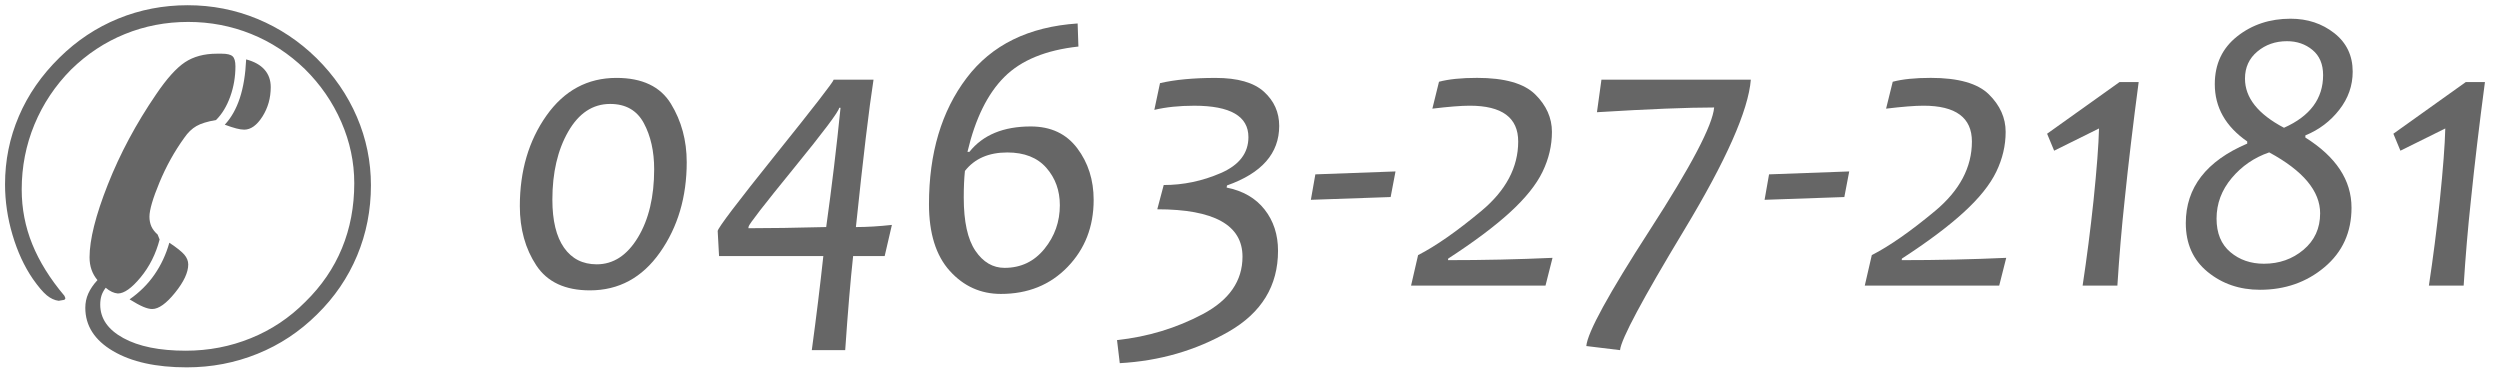 <?xml version="1.0" encoding="utf-8"?>
<!-- Generator: Adobe Illustrator 11 Build 201, SVG Export Plug-In  -->
<!DOCTYPE svg PUBLIC "-//W3C//DTD SVG 1.0//EN"    "http://www.w3.org/TR/2001/REC-SVG-20010904/DTD/svg10.dtd">
<svg  xmlns="http://www.w3.org/2000/svg" xmlns:xlink="http://www.w3.org/1999/xlink" xmlns:a="http://ns.adobe.com/AdobeSVGViewerExtensions/3.0/"
	 width="132" height="20" viewBox="-0.266 -0.276 132 20" xml:space="preserve">
	<defs>
	</defs>
	<g>
		<path fill="#666666" d="M2.834,15.606c-0.219-0.027-0.428-0.123-0.629-0.289c-0.202-0.166-0.447-0.454-0.735-0.865
			c-0.456-0.664-0.813-1.44-1.076-2.328C0.131,11.237,0,10.346,0,9.456c0-1.26,0.242-2.457,0.729-3.594
			c0.484-1.136,1.2-2.168,2.145-3.095c0.911-0.9,1.943-1.586,3.099-2.059C7.127,0.236,8.352,0,9.646,0
			c1.286,0,2.512,0.24,3.676,0.721c1.163,0.481,2.204,1.172,3.123,2.072c0.928,0.918,1.638,1.952,2.133,3.102
			c0.494,1.15,0.741,2.354,0.741,3.613c0,1.312-0.243,2.549-0.729,3.712c-0.486,1.162-1.192,2.199-2.119,3.107
			c-0.919,0.91-1.967,1.603-3.144,2.078c-1.178,0.477-2.422,0.715-3.734,0.715c-1.619,0-2.916-0.287-3.893-0.862
			c-0.975-0.575-1.462-1.337-1.462-2.284c0-0.264,0.052-0.514,0.157-0.75s0.267-0.475,0.485-0.711
			c-0.14-0.166-0.244-0.349-0.314-0.549c-0.07-0.199-0.104-0.418-0.104-0.654c0-0.931,0.32-2.211,0.964-3.84
			C6.069,7.842,6.92,6.252,7.979,4.702c0.56-0.827,1.067-1.391,1.522-1.692c0.455-0.3,1.016-0.451,1.68-0.451h0.263
			c0.28,0,0.47,0.046,0.571,0.138c0.1,0.091,0.15,0.268,0.15,0.529c0,0.557-0.091,1.09-0.275,1.6
			c-0.184,0.51-0.433,0.921-0.748,1.234c-0.455,0.079-0.801,0.185-1.036,0.32C9.869,6.516,9.654,6.722,9.463,7.001
			C8.947,7.715,8.511,8.499,8.156,9.352s-0.531,1.459-0.531,1.815c0,0.192,0.035,0.364,0.104,0.517
			c0.07,0.152,0.18,0.294,0.328,0.424l0.105,0.262c-0.2,0.766-0.536,1.433-1.004,1.999c-0.469,0.567-0.868,0.851-1.201,0.851
			c-0.104-0.01-0.21-0.037-0.314-0.086c-0.105-0.048-0.215-0.121-0.328-0.217c-0.105,0.141-0.18,0.279-0.224,0.419
			c-0.043,0.14-0.065,0.297-0.065,0.471c0,0.733,0.406,1.321,1.221,1.767c0.813,0.445,1.912,0.667,3.294,0.667
			c1.207,0,2.354-0.22,3.438-0.661c1.085-0.439,2.043-1.078,2.874-1.916c0.857-0.838,1.503-1.781,1.936-2.832
			c0.434-1.051,0.65-2.195,0.65-3.435c0-1.107-0.227-2.185-0.683-3.23c-0.455-1.046-1.098-1.98-1.929-2.8
			c-0.841-0.811-1.786-1.428-2.836-1.851c-1.05-0.422-2.156-0.634-3.319-0.634c-1.182,0-2.297,0.214-3.347,0.642
			C5.275,1.949,4.331,2.574,3.491,3.394c-0.84,0.847-1.485,1.813-1.937,2.9C1.104,7.38,0.88,8.526,0.88,9.731
			c0,1.006,0.186,1.967,0.558,2.885s0.938,1.827,1.698,2.727l0.054,0.132l-0.054,0.079C3.066,15.571,2.966,15.588,2.834,15.606z
			 M8.675,12.54c0.394,0.261,0.658,0.473,0.794,0.633c0.136,0.162,0.204,0.334,0.204,0.516c0,0.418-0.232,0.915-0.696,1.49
			C8.514,15.752,8.111,16.04,7.77,16.04c-0.131,0-0.288-0.039-0.473-0.117c-0.184-0.078-0.424-0.209-0.722-0.393
			c0.534-0.373,0.974-0.811,1.318-1.312C8.239,13.717,8.5,13.159,8.675,12.54z M12.731,2.86c0.428,0.114,0.751,0.294,0.97,0.542
			s0.328,0.555,0.328,0.921c0,0.575-0.146,1.093-0.438,1.555c-0.294,0.462-0.615,0.692-0.965,0.692c-0.113,0-0.254-0.022-0.42-0.065
			c-0.167-0.044-0.368-0.109-0.604-0.197c0.342-0.366,0.606-0.834,0.794-1.404C12.584,4.334,12.695,3.653,12.731,2.86z"/>
		<path fill="#666666" d="M35.993,8.287c0,1.84-0.471,3.429-1.412,4.765s-2.175,2.003-3.7,2.003c-1.306,0-2.249-0.439-2.83-1.318
			c-0.58-0.879-0.87-1.922-0.87-3.131c0-1.862,0.469-3.455,1.407-4.781c0.938-1.325,2.17-1.988,3.695-1.988
			c1.359,0,2.318,0.455,2.875,1.365S35.993,7.141,35.993,8.287z M34.274,8.657c0-0.942-0.182-1.751-0.545-2.429
			c-0.363-0.677-0.956-1.016-1.778-1.016c-0.918,0-1.656,0.487-2.215,1.46s-0.837,2.171-0.837,3.594
			c0,1.107,0.206,1.953,0.616,2.538c0.412,0.585,0.986,0.876,1.727,0.876c0.877,0,1.602-0.473,2.174-1.418
			S34.274,10.116,34.274,8.657z"/>
		<path fill="#666666" d="M46.826,11.599l-0.381,1.644h-1.666c-0.14,1.285-0.279,2.941-0.418,4.969h-1.764
			c0.24-1.773,0.443-3.429,0.609-4.969h-5.506l-0.072-1.324c0.021-0.172,1.043-1.519,3.066-4.04
			c2.025-2.521,3.044-3.837,3.058-3.948h2.104c-0.234,1.497-0.544,4.091-0.93,7.782C45.52,11.712,46.152,11.674,46.826,11.599z
			 M44.114,5.416h-0.072c-0.014,0.187-0.813,1.252-2.397,3.195s-2.379,2.97-2.386,3.081l-0.011,0.082
			c1.115,0,2.484-0.02,4.109-0.062C43.654,9.586,43.906,7.487,44.114,5.416z"/>
		<path fill="#666666" d="M57.479,10.28c0,1.41-0.459,2.59-1.377,3.539s-2.092,1.424-3.521,1.424c-1.066,0-1.966-0.404-2.698-1.215
			s-1.099-1.985-1.099-3.524c0-2.692,0.662-4.913,1.986-6.661c1.323-1.748,3.277-2.708,5.863-2.88l0.041,1.219
			c-1.719,0.186-3.021,0.72-3.908,1.604c-0.888,0.884-1.537,2.202-1.95,3.956h0.103c0.715-0.894,1.795-1.341,3.24-1.341
			c1.059,0,1.877,0.384,2.454,1.151S57.479,9.227,57.479,10.28z M55.694,10.559c0-0.773-0.237-1.432-0.712-1.973
			S53.82,7.774,52.92,7.774c-0.983,0-1.729,0.326-2.238,0.976c-0.041,0.391-0.062,0.86-0.062,1.408c0,1.268,0.205,2.203,0.614,2.805
			c0.409,0.604,0.923,0.904,1.542,0.904c0.859,0,1.561-0.334,2.104-1.002S55.694,11.429,55.694,10.559z"/>
		<path fill="#666666" d="M67.276,6.372c0,1.449-0.919,2.496-2.756,3.143L64.5,9.627c0.863,0.172,1.531,0.558,2.004,1.158
			c0.473,0.602,0.71,1.328,0.71,2.18c0,1.848-0.866,3.269-2.6,4.266c-1.733,0.995-3.651,1.551-5.756,1.668l-0.145-1.219
			c1.616-0.172,3.124-0.629,4.524-1.369c1.4-0.742,2.101-1.752,2.101-3.035c0-1.668-1.5-2.502-4.5-2.502l0.34-1.281
			c1.037,0,2.042-0.21,3.015-0.632c0.972-0.421,1.458-1.054,1.458-1.897c0-1.105-0.954-1.658-2.861-1.658
			c-0.792,0-1.495,0.073-2.107,0.219l0.299-1.411c0.79-0.184,1.769-0.276,2.937-0.276c1.167,0,2.019,0.244,2.555,0.731
			C67.008,5.056,67.276,5.657,67.276,6.372z"/>
		<path fill="#666666" d="M73.417,8.776l-0.257,1.352l-4.212,0.146l0.237-1.344L73.417,8.776z"/>
		<path fill="#666666" d="M81.707,13.338l-0.371,1.467h-7.098l0.371-1.611c0.94-0.481,2.057-1.262,3.348-2.338
			c1.291-1.078,1.938-2.298,1.938-3.661c0-1.26-0.854-1.89-2.559-1.89c-0.452,0-1.109,0.052-1.973,0.156l0.35-1.42
			c0.508-0.136,1.178-0.205,2.009-0.205c1.455,0,2.478,0.29,3.068,0.87s0.886,1.24,0.886,1.981c0,0.721-0.165,1.422-0.495,2.105
			c-0.33,0.684-0.903,1.396-1.718,2.142s-1.903,1.56-3.265,2.444l-0.011,0.082C78.049,13.461,79.888,13.42,81.707,13.338z"/>
		<path fill="#666666" d="M92.178,3.931c-0.131,1.623-1.301,4.264-3.51,7.924s-3.342,5.779-3.396,6.356l-1.781-0.216
			c0.062-0.721,1.182-2.765,3.359-6.134c2.178-3.368,3.309-5.522,3.391-6.462c-1.396,0-3.458,0.083-6.188,0.25l0.237-1.719H92.178z"
			/>
		<path fill="#666666" d="M97.373,8.776l-0.258,1.352l-4.211,0.146l0.236-1.344L97.373,8.776z"/>
		<path fill="#666666" d="M105.663,13.338l-0.371,1.467h-7.098l0.371-1.611c0.94-0.481,2.057-1.262,3.349-2.338
			c1.291-1.078,1.937-2.298,1.937-3.661c0-1.26-0.853-1.89-2.559-1.89c-0.452,0-1.11,0.052-1.973,0.156l0.351-1.42
			c0.508-0.136,1.177-0.205,2.008-0.205c1.455,0,2.479,0.29,3.068,0.87s0.886,1.24,0.886,1.981c0,0.721-0.165,1.422-0.495,2.105
			c-0.33,0.684-0.902,1.396-1.718,2.142s-1.903,1.56-3.265,2.444l-0.01,0.082C102.004,13.461,103.844,13.42,105.663,13.338z"/>
		<path fill="#666666" d="M111.532,14.805h-1.836c0.22-1.451,0.413-2.951,0.577-4.5c0.172-1.672,0.269-2.938,0.289-3.798
			l-2.369,1.174l-0.372-0.896l3.825-2.729h1.01c-0.295,2.222-0.543,4.306-0.742,6.251C111.756,11.766,111.629,13.265,111.532,14.805
			z"/>
		<path fill="#666666" d="M123.956,3.508c0,0.736-0.235,1.407-0.708,2.013c-0.471,0.605-1.068,1.056-1.791,1.352v0.113
			c1.624,1.019,2.437,2.253,2.437,3.704c0,1.294-0.474,2.34-1.423,3.138c-0.947,0.798-2.085,1.196-3.41,1.196
			c-1.072,0-1.993-0.314-2.763-0.943s-1.154-1.488-1.154-2.575c0-1.878,1.081-3.278,3.243-4.2V7.192
			c-1.142-0.791-1.712-1.799-1.712-3.023c0-1.06,0.394-1.9,1.181-2.523s1.728-0.934,2.82-0.934c0.895,0,1.664,0.255,2.311,0.764
			C123.633,1.985,123.956,2.663,123.956,3.508z M122.237,10.989c0-1.176-0.897-2.249-2.69-3.219
			c-0.785,0.269-1.445,0.721-1.979,1.356s-0.8,1.35-0.8,2.14c0,0.771,0.243,1.36,0.729,1.77s1.077,0.613,1.773,0.613
			c0.806,0,1.502-0.245,2.088-0.736C121.944,12.42,122.237,11.78,122.237,10.989z M122.394,3.69c0-0.576-0.187-1.019-0.56-1.328
			s-0.822-0.463-1.348-0.463c-0.608,0-1.13,0.182-1.564,0.546c-0.436,0.364-0.653,0.841-0.653,1.431c0,1.009,0.687,1.873,2.06,2.594
			C121.705,5.859,122.394,4.933,122.394,3.69z"/>
		<path fill="#666666" d="M129.815,14.805h-1.836c0.22-1.451,0.413-2.951,0.577-4.5c0.172-1.672,0.269-2.938,0.289-3.798
			l-2.369,1.174l-0.372-0.896l3.825-2.729h1.01c-0.295,2.222-0.543,4.306-0.742,6.251C130.039,11.766,129.912,13.265,129.815,14.805
			z"/>
	</g>
</svg>
